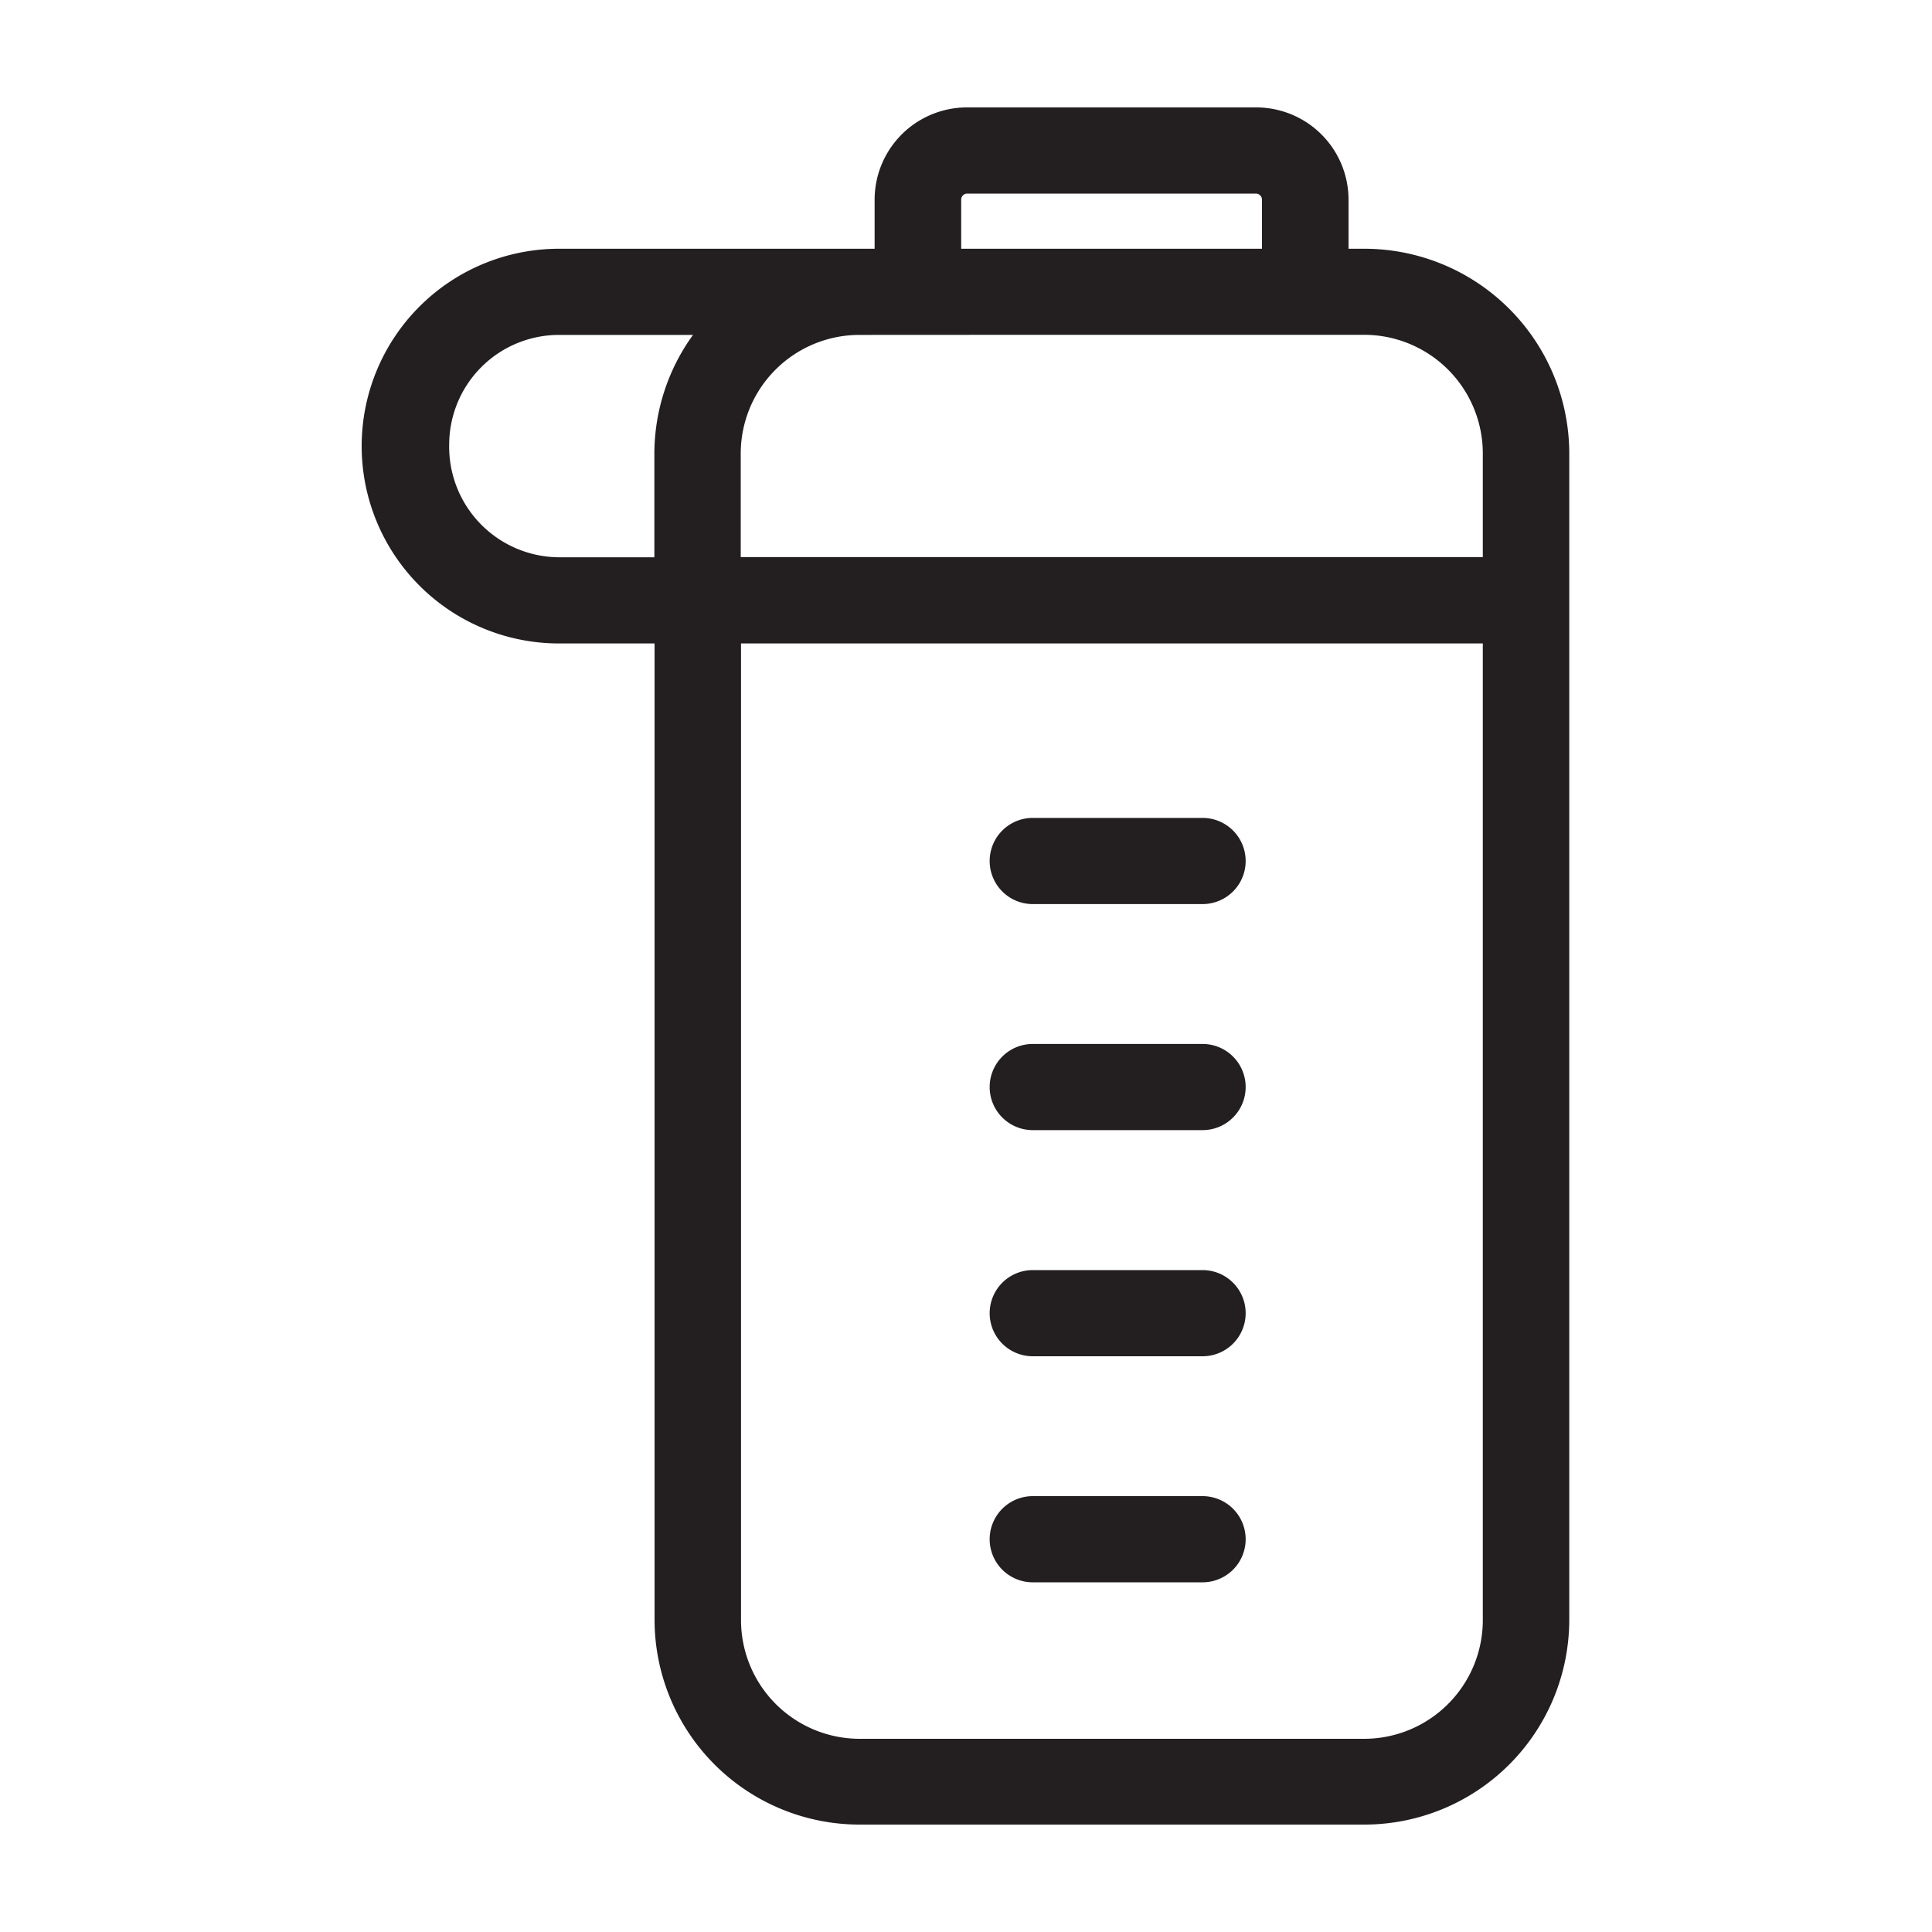 <svg id="Layer_1" data-name="Layer 1" xmlns="http://www.w3.org/2000/svg" viewBox="0 0 200 200"><defs><style>.cls-1{fill:#231f20;}</style></defs><title>Master_EA_Icons_Solid_200px</title><path class="cls-1" d="M124.49,84.67H106.91a4.46,4.46,0,0,0,0,8.92h17.58a4.46,4.46,0,0,0,0-8.92Z"/><path class="cls-1" d="M124.49,108.07H106.91a4.46,4.46,0,0,0,0,8.92h17.58a4.46,4.46,0,0,0,0-8.92Z"/><path class="cls-1" d="M124.49,131.48H106.91a4.46,4.46,0,0,0,0,8.92h17.58a4.46,4.46,0,0,0,0-8.92Z"/><path class="cls-1" d="M124.49,154.88H106.91a4.46,4.46,0,0,0,0,8.92h17.58a4.46,4.46,0,0,0,0-8.92Z"/><path class="cls-1" d="M141.21,25.75H139.6V20.66A9.56,9.56,0,0,0,130,11.12h-29.9a9.56,9.56,0,0,0-9.56,9.54v5.09H57.87a20.43,20.43,0,0,0,0,40.86h9.89V167.69A21.22,21.22,0,0,0,89,188.88h52.24a21.22,21.22,0,0,0,21.21-21.19V46.94A21.22,21.22,0,0,0,141.21,25.75ZM99.5,20.66a.63.63,0,0,1,.64-.62H130a.63.63,0,0,1,.64.62v5.09H99.5Zm8.39,14h33.32A12.29,12.29,0,0,1,153.5,46.94V57.67H76.68V46.94A12.29,12.29,0,0,1,89,34.67ZM46.5,46A11.37,11.37,0,0,1,57.87,34.67H71.74a21,21,0,0,0-4,12.27V57.69H57.87A11.44,11.44,0,0,1,46.5,46ZM141.21,180H89a12.29,12.29,0,0,1-12.29-12.27V66.61h7.38v0H153.5v101.1A12.29,12.29,0,0,1,141.21,180Z"/></svg>